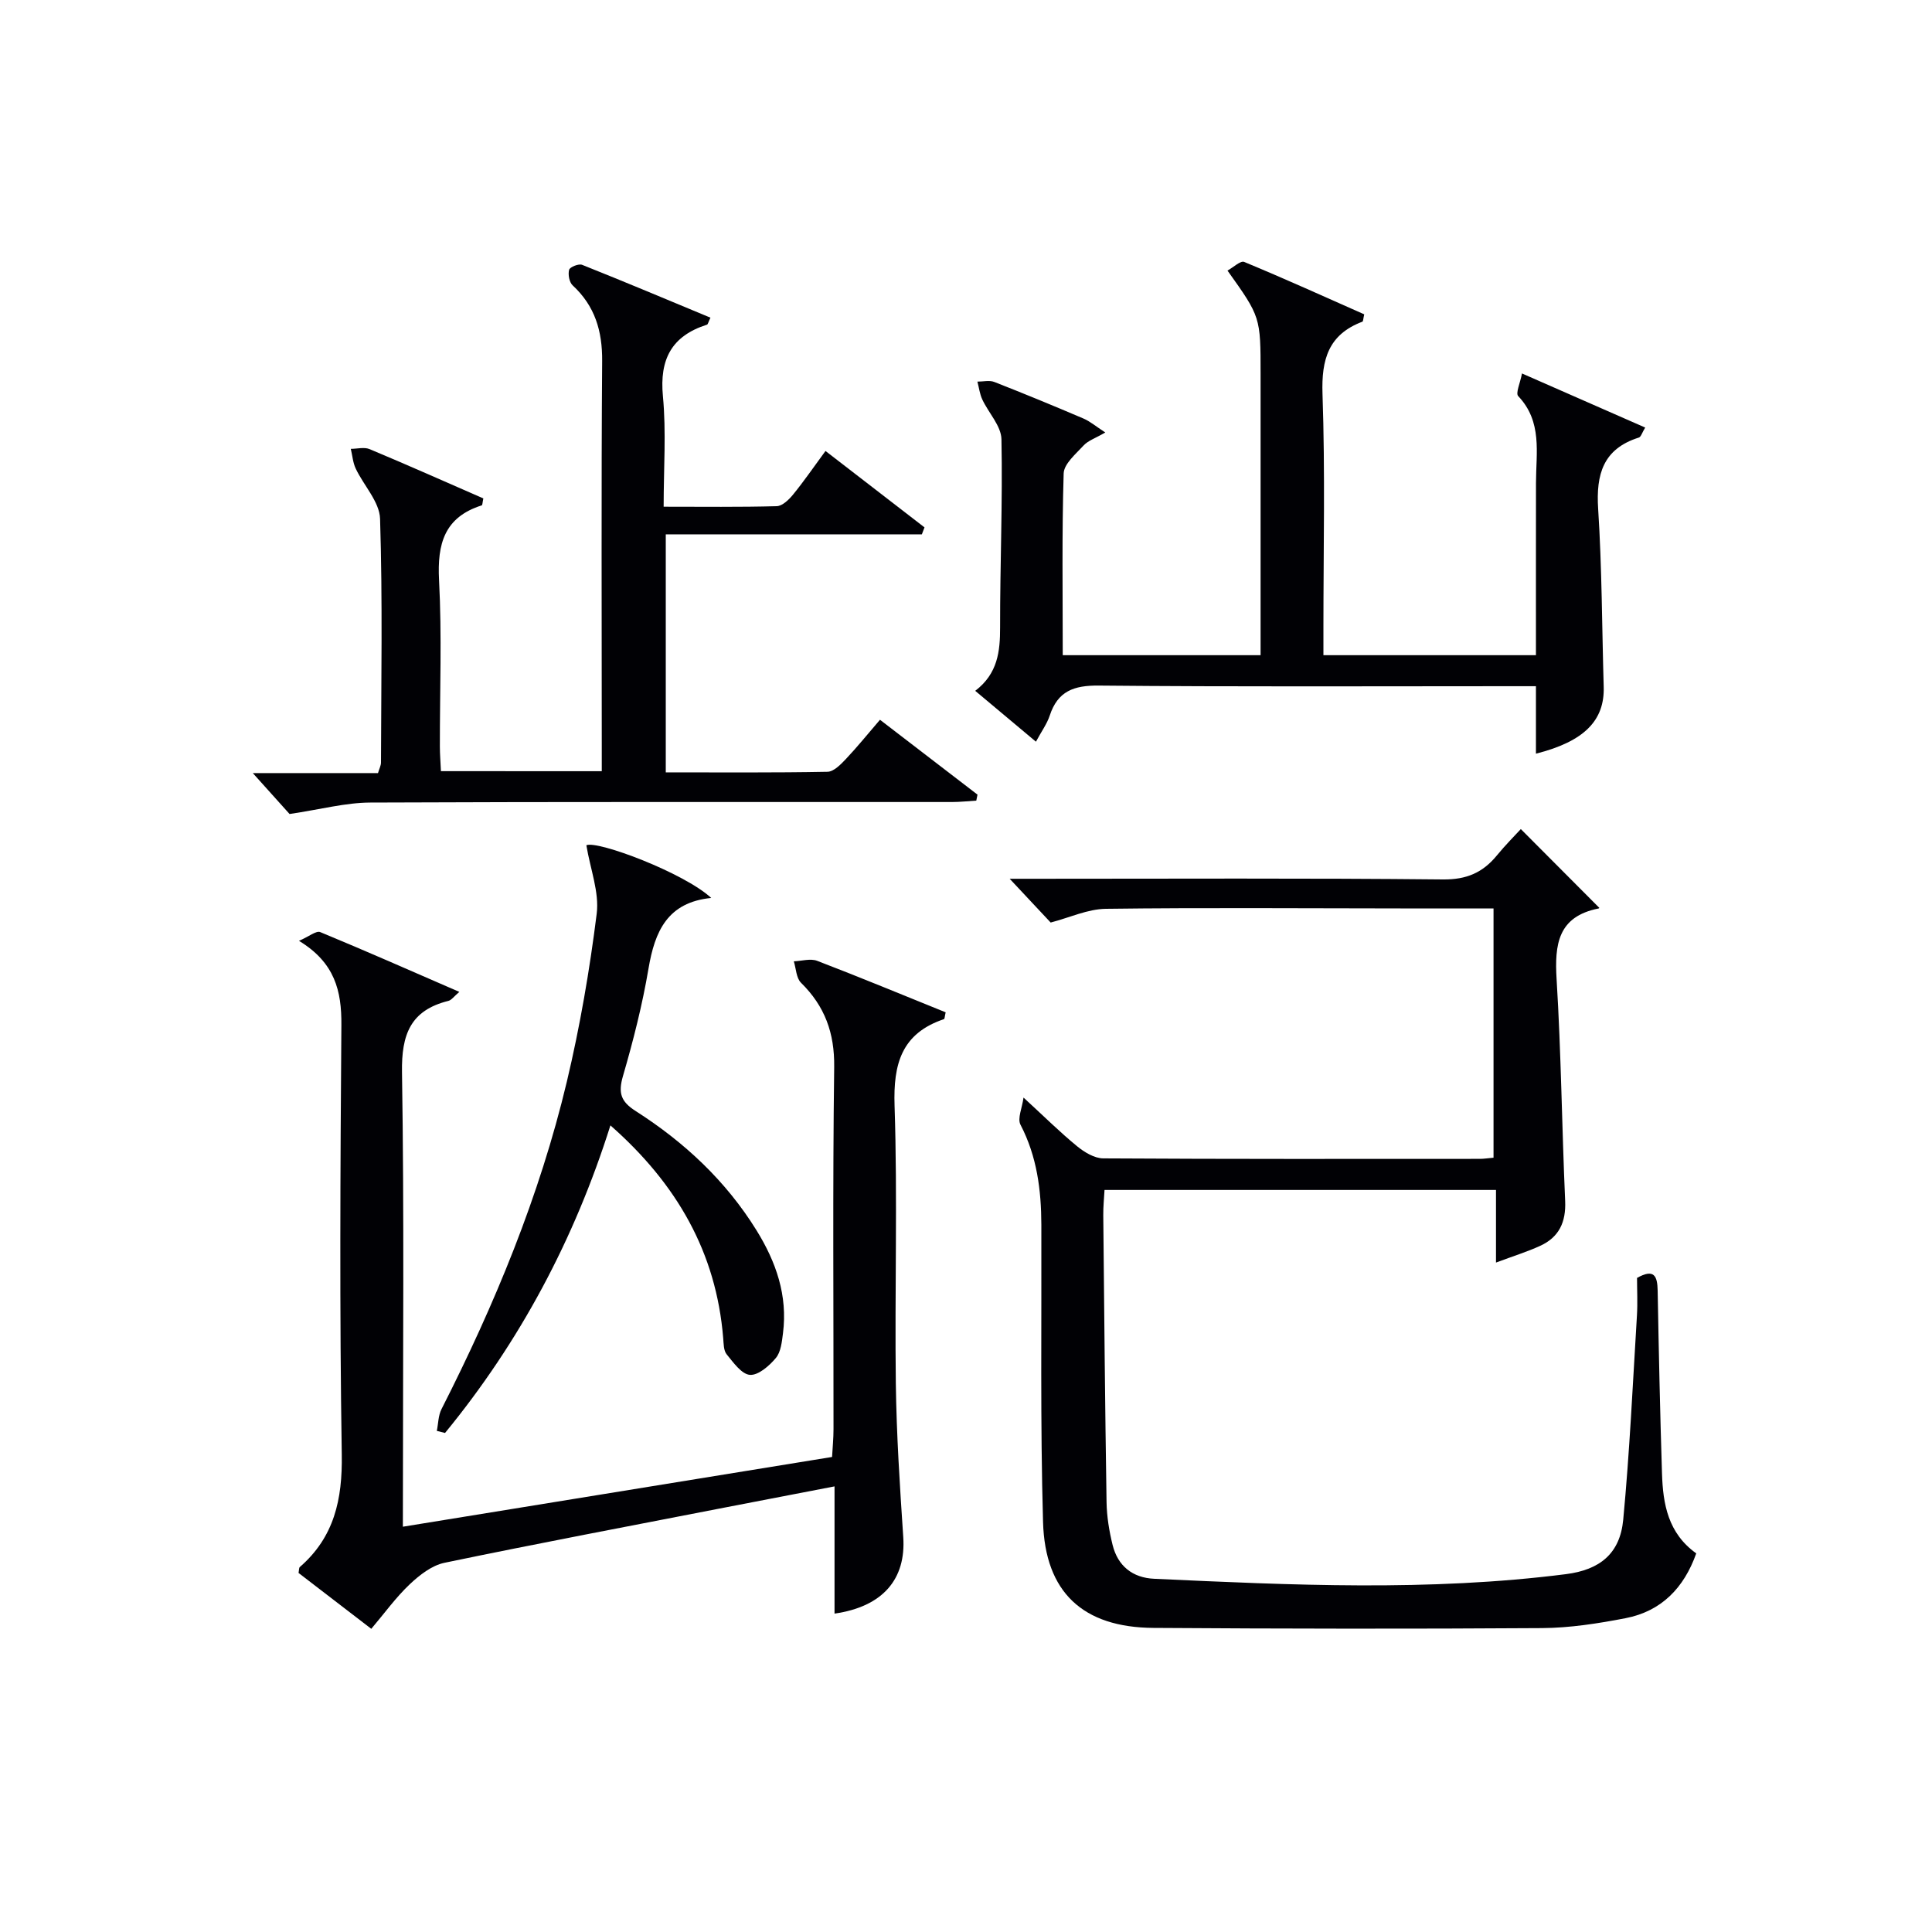 <svg enable-background="new 0 0 400 400" viewBox="0 0 400 400" xmlns="http://www.w3.org/2000/svg"><g fill="#010105"><path d="m331.1 187.94c.08-.1-.01.13-.13.15-8.4 1.66-9.14 7.4-8.69 14.69.94 15.27 1.09 30.58 1.77 45.87.19 4.37-1.26 7.5-5.18 9.29-2.68 1.23-5.53 2.11-9.14 3.46 0-5.37 0-10.06 0-15.03-27.28 0-53.87 0-81.05 0-.09 1.7-.28 3.45-.26 5.21.19 19.81.37 39.63.68 59.44.05 2.96.54 5.96 1.25 8.84 1.08 4.37 4.14 6.81 8.62 7.01 28.43 1.31 56.87 2.65 85.25-.96 6.98-.89 11.18-4.22 11.85-11.26 1.33-14.05 1.98-28.17 2.84-42.27.16-2.64.02-5.29.02-7.8 3.56-2 4.21-.38 4.27 2.61.23 12.64.5 25.29.9 37.92.2 6.27 1.24 12.32 7.09 16.5-2.53 7.13-7.2 11.98-14.64 13.42-5.69 1.1-11.51 2.01-17.28 2.05-26.82.18-53.65.14-80.47-.04-14.55-.1-22.44-7.33-22.85-21.95-.58-20.48-.29-40.99-.35-61.48-.02-7.22-.9-14.18-4.32-20.75-.67-1.29.34-3.45.63-5.62 4.26 3.91 7.53 7.16 11.08 10.07 1.51 1.24 3.6 2.51 5.43 2.52 26 .16 51.99.11 77.99.1.82 0 1.64-.14 2.81-.24 0-17.14 0-34.19 0-51.61-6.65 0-12.96 0-19.27 0-20.33-.01-40.66-.18-60.99.08-3.78.05-7.53 1.83-11.43 2.84-2.45-2.62-5.34-5.7-8.49-9.06h5.22c28.16 0 56.33-.15 84.49.14 4.88.05 8.24-1.41 11.16-4.97 1.77-2.16 3.75-4.14 4.96-5.46 5.62 5.64 10.84 10.88 16.23 16.29z"/><path d="m83.41 316.09c30.05-4.88 59.17-9.62 88.86-14.44.11-1.95.3-3.86.3-5.77.02-24.99-.19-49.98.14-74.96.09-7.06-1.94-12.6-6.87-17.45-.99-.98-1.02-2.94-1.49-4.44 1.62-.06 3.45-.63 4.84-.1 8.94 3.43 17.79 7.1 26.6 10.66-.21.87-.2 1.36-.35 1.41-8.76 2.95-10.52 9.23-10.23 17.92.63 19.14.02 38.31.26 57.47.14 10.62.83 21.25 1.54 31.86.58 8.65-4.18 14.39-14.23 15.83 0-8.6 0-17.12 0-26.34-8.09 1.56-15.38 2.96-22.67 4.37-19.37 3.77-38.77 7.43-58.09 11.45-2.61.54-5.17 2.54-7.19 4.45-2.87 2.71-5.21 5.98-7.96 9.22-5.23-4.02-10.19-7.83-15.06-11.57.12-.61.07-1.06.27-1.23 7.13-6.2 8.83-14 8.68-23.28-.47-29.65-.3-59.3-.08-88.96.05-7-1.32-12.87-8.78-17.4 2.09-.9 3.57-2.15 4.4-1.81 9.47 3.91 18.85 8.06 28.8 12.38-1.1.93-1.61 1.69-2.26 1.86-7.86 1.95-9.74 6.97-9.61 14.78.46 29.15.19 58.3.19 87.46-.01 1.99-.01 3.97-.01 6.63z"/><path d="m318 135.65c0-12.11-.01-23.9.01-35.69.01-6.22 1.35-12.66-3.68-17.95-.58-.61.42-2.73.78-4.69 8.92 3.91 17.05 7.48 25.51 11.2-.65 1.07-.87 1.93-1.31 2.07-7.4 2.33-8.89 7.6-8.43 14.75.79 12.27.79 24.58 1.15 36.88.2 6.93-4.01 11.29-14.03 13.82 0-2.37 0-4.59 0-6.81 0-2.15 0-4.3 0-7.16-2.04 0-3.8 0-5.56 0-28.32 0-56.63.14-84.95-.13-5.17-.05-8.49 1.15-10.15 6.2-.56 1.71-1.68 3.23-2.86 5.42-4.21-3.53-8.19-6.86-12.57-10.53 4.67-3.57 5.16-8.16 5.15-13.17-.02-12.97.54-25.95.28-38.92-.06-2.77-2.67-5.45-3.97-8.24-.53-1.14-.68-2.45-1.01-3.69 1.17.01 2.48-.33 3.5.07 6.18 2.42 12.32 4.95 18.43 7.56 1.41.6 2.62 1.65 4.55 2.9-2.06 1.2-3.57 1.68-4.5 2.7-1.62 1.76-4.06 3.8-4.12 5.79-.38 12.44-.19 24.9-.19 37.62h40.96c0-1.72 0-3.46 0-5.21 0-17.66 0-35.31 0-52.97 0-11.84 0-11.84-6.85-21.45 1.21-.66 2.7-2.11 3.46-1.79 8.38 3.47 16.66 7.22 24.85 10.85-.22.93-.21 1.46-.38 1.52-7.02 2.65-8.5 7.8-8.26 14.94.56 16.13.19 32.3.19 48.46v5.65z"/><path d="m124.59 159.67c0-2.04 0-3.99 0-5.94 0-26.32-.12-52.64.08-78.96.05-6.24-1.49-11.41-6.11-15.69-.7-.65-.99-2.26-.73-3.22.16-.58 1.98-1.31 2.69-1.03 8.89 3.54 17.7 7.25 26.57 10.94-.44.92-.52 1.39-.72 1.45-7.31 2.33-9.85 7.15-9.12 14.81.7 7.39.15 14.9.15 22.88 8.18 0 15.8.1 23.41-.11 1.17-.03 2.53-1.35 3.39-2.41 2.21-2.7 4.18-5.58 6.71-9.02 6.89 5.32 13.7 10.57 20.5 15.82-.18.48-.37.96-.55 1.44-17.53 0-35.06 0-53.02 0v49.28c11.26 0 22.37.09 33.48-.12 1.3-.02 2.76-1.53 3.82-2.65 2.38-2.52 4.56-5.23 7.05-8.12 6.89 5.29 13.54 10.39 20.19 15.5-.08.41-.17.83-.25 1.24-1.68.1-3.35.29-5.03.29-40.15.02-80.29-.07-120.44.11-5.14.02-10.27 1.42-16.71 2.37-1.69-1.88-4.52-5.02-7.61-8.47h25.92c.29-.98.62-1.58.62-2.18.04-16.82.34-33.66-.19-50.47-.11-3.51-3.38-6.88-5.04-10.39-.59-1.25-.69-2.72-1.02-4.09 1.31 0 2.79-.41 3.9.06 7.92 3.31 15.77 6.81 23.54 10.2-.18.85-.18 1.39-.33 1.44-7.73 2.45-9.23 7.95-8.84 15.46.6 11.46.15 22.98.17 34.47 0 1.62.14 3.24.22 5.1 11.08.01 21.84.01 33.3.01z"/><path d="m126.38 233c-7.46 23.61-18.76 44.8-34.24 63.68-.57-.14-1.13-.29-1.7-.43.31-1.51.29-3.18.97-4.51 11.03-21.69 20.3-44.09 25.95-67.8 2.72-11.44 4.72-23.1 6.18-34.76.56-4.46-1.32-9.21-2.14-14.18 2.3-1.03 20.23 5.7 25.85 10.91-9.06.9-11.68 6.92-12.98 14.6-1.27 7.51-3.16 14.95-5.29 22.27-1.01 3.48-.48 5.27 2.63 7.25 10.06 6.43 18.66 14.43 25.02 24.7 4.06 6.56 6.47 13.49 5.48 21.29-.23 1.78-.43 3.89-1.48 5.14-1.36 1.63-3.64 3.62-5.37 3.49-1.72-.13-3.43-2.56-4.81-4.25-.65-.79-.62-2.21-.72-3.36-1.44-17.69-9.56-31.91-23.35-44.04z"/></g></svg>